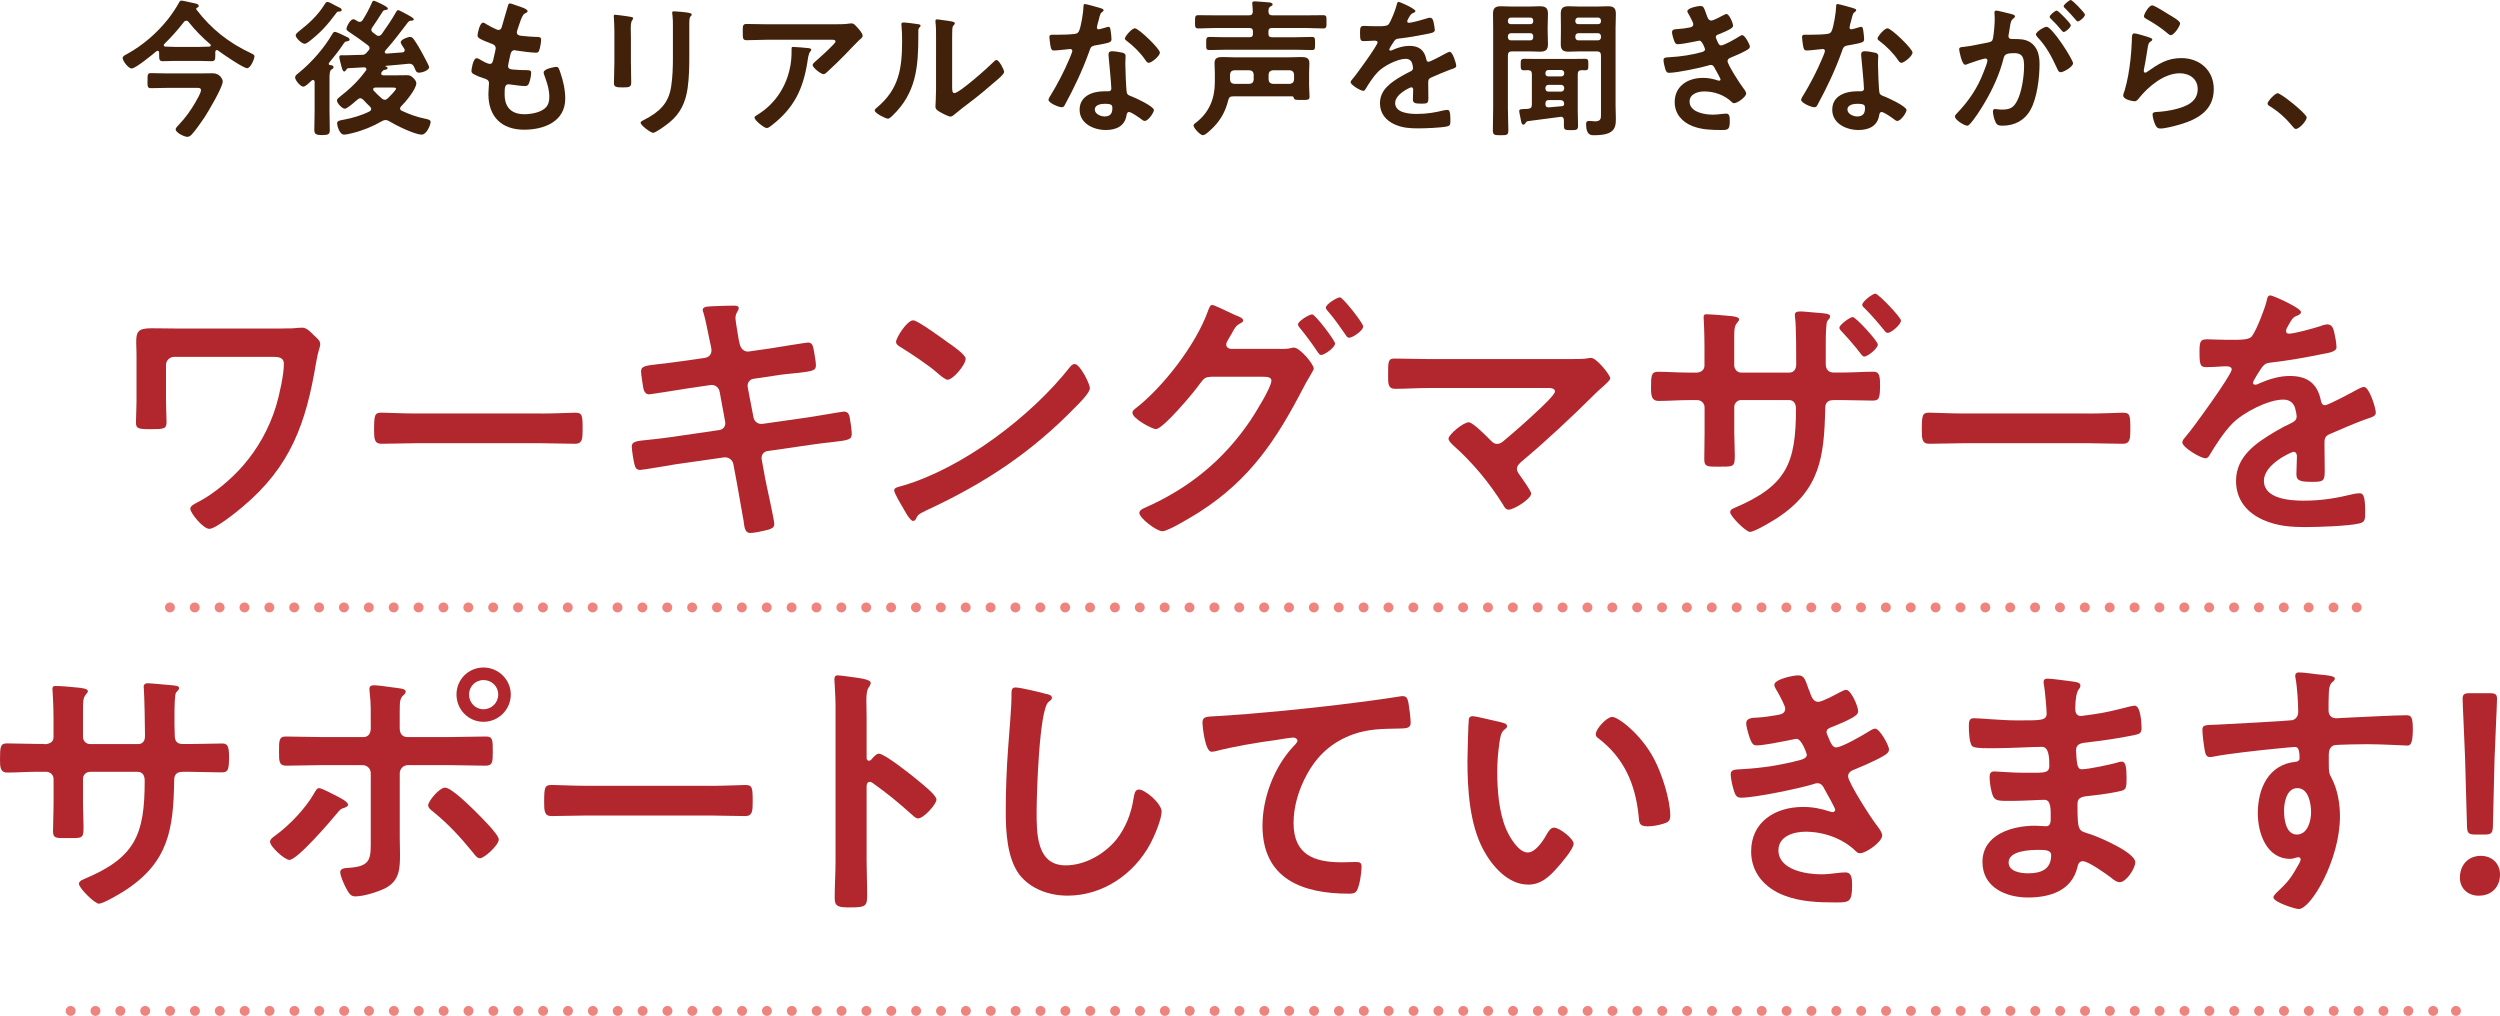 <?xml version="1.0" encoding="UTF-8"?>
<svg id="_レイヤー_2" data-name="レイヤー 2" xmlns="http://www.w3.org/2000/svg" width="503.63" height="204.65" viewBox="0 0 503.63 204.65">
  <defs>
    <style>
      .cls-1 {
        stroke-dasharray: 0 0 0 5.01;
      }

      .cls-1, .cls-2, .cls-3 {
        fill: none;
        stroke: #ee847d;
        stroke-linecap: round;
        stroke-linejoin: round;
        stroke-width: 2px;
      }

      .cls-4 {
        fill: #b1272d;
      }

      .cls-4, .cls-5 {
        stroke-width: 0px;
      }

      .cls-5 {
        fill: #42210b;
      }

      .cls-3 {
        stroke-dasharray: 0 0 0 5.01;
      }
    </style>
  </defs>
  <g id="_メイン" data-name="メイン">
    <g>
      <g>
        <path class="cls-5" d="M43.7,10.08c-.24,0-.3.21-.33.39v.78c0,.72-.06,1.08-.75,1.08-.81,0-1.62-.06-2.43-.06h-4.95c-.81,0-1.62.06-2.43.06-.69,0-.75-.36-.75-1.14v-.6c-.03-.18-.09-.36-.3-.36-.12,0-.18.03-.24.09-.75.63-4.2,3.48-5.01,3.48-.63,0-1.8-1.5-1.8-2.13,0-.36.57-.63.87-.78,3.21-1.77,6.09-4.26,8.37-7.17.63-.81,1.62-2.25,2.1-3.18.12-.21.21-.42.48-.42.42,0,1.83.39,2.37.48.39.09,1.14.18,1.14.6,0,.21-.21.3-.39.39-.09.03-.12.12-.12.21,0,.06,0,.09.03.12,3.03,3.96,6.51,6.69,10.98,8.79.42.21.72.33.72.66,0,.48-.78,2.37-1.47,2.37-.78,0-5.04-2.94-5.88-3.57-.06-.03-.12-.09-.21-.09ZM33.83,17.7c-1.14,0-2.28.06-3.42.06-.75,0-.69-.42-.69-1.53s-.03-1.5.69-1.5c1.14,0,2.28.06,3.42.06h6.18c.96,0,1.92-.03,2.88-.03,1.41,0,1.98,1.23,1.98,1.65,0,1.17-2.88,6-3.63,7.17-.6.9-1.89,2.76-2.61,3.51-.24.24-.51.48-.9.48-.57,0-2.34-.84-2.34-1.5,0-.33.48-.78.69-.99,1.32-1.41,2.31-2.79,3.27-4.44.3-.51,1.14-1.95,1.14-2.46,0-.54-.51-.48-1.14-.48h-5.52ZM32.99,9.09c0,.21.18.3.36.3.63.03,1.26.06,1.89.06h4.95c.66,0,1.32-.03,1.98-.06.15-.03.3-.09.3-.24,0-.12-.06-.18-.12-.24-1.56-1.32-3.06-2.85-4.35-4.47-.12-.18-.27-.27-.48-.27-.24,0-.36.12-.48.27-1.2,1.56-2.52,3.03-3.93,4.41-.06.09-.12.15-.12.24Z"/>
        <path class="cls-5" d="M67.19,13.53c0,.27-.27.39-.45.51-.33.21-.36.87-.36,1.8v6.63c0,1.26.06,2.49.06,3.75,0,.84-.33.99-1.56.99s-1.56-.21-1.56-1.05c0-1.23.06-2.46.06-3.69v-5.94c0-.21-.09-.42-.33-.42-.12,0-.18.06-.27.12-.36.33-1.23,1.23-1.68,1.23-.57,0-1.65-1.29-1.65-1.86,0-.42.48-.72.78-.96,2.55-2.07,5.07-4.95,6.72-7.8.15-.24.24-.42.51-.42.36,0,2.07.84,2.46,1.05.21.09.51.24.51.51,0,.24-.27.3-.45.33-.42.06-.51.12-.78.51-.93,1.41-1.83,2.52-2.91,3.84-.03.03-.06.09-.06.18,0,.15.09.24.24.27.27.03.72.06.72.42ZM66.83.72c.42.24,1.05.57,1.5.78.21.09.51.24.51.54,0,.18-.21.27-.39.27-.48.03-.51.03-.81.45-1.62,2.22-3.21,3.96-5.43,5.64-.21.15-.57.42-.84.42-.57,0-1.8-1.17-1.8-1.68,0-.36.45-.66.69-.87,1.95-1.5,3.81-3.24,5.1-5.34.21-.33.33-.54.6-.54s.63.21.87.33ZM81.53,10.14c0-.15-.03-.21-.09-.33-.18-.27-.72-1.02-.72-1.29,0-.57,1.44-1.08,1.89-1.08.36,0,.54.21.75.48.66.93,1.26,1.95,1.8,2.97.42.81,1.29,2.37,1.29,2.64,0,.63-1.38,1.11-2.04,1.11-.48,0-.57-.21-.81-.75-.06-.12-.12-.27-.18-.42-.21-.39-.42-.63-.93-.63h-.15c-1.56.15-2.73.27-4.29.39-.18,0-.42.03-.42.09,0,.03.03.03.06.06.15.06.39.15.39.36s-.27.27-.42.3c-.42.06-.48.09-.81.57-.03.06-.06.12-.06.21,0,.27.21.33.42.36h2.04c.87,0,1.77-.03,2.67-.03.6,0,.87.09,1.32.54.27.24.63.69.63,1.08,0,1.17-2.19,3.81-3.06,4.65-.12.15-.21.24-.21.45s.15.36.36.45c1.38.66,3.03,1.26,4.53,1.56.72.15,1.26.24,1.26.69,0,.63-.84,2.55-1.77,2.55-1.47,0-5.31-1.92-6.63-2.73-.21-.12-.42-.21-.69-.21-.21,0-.45.09-.63.18-1.89,1.11-3.96,1.95-6.06,2.46-.48.12-1.2.3-1.65.3-.99,0-1.41-1.95-1.41-2.22,0-.6.51-.63,1.44-.81,1.65-.3,3.57-.87,5.1-1.65.18-.12.33-.24.33-.48,0-.18-.09-.3-.21-.45-.48-.45-.96-.93-1.38-1.41-.18-.15-.36-.3-.6-.3-.21,0-.36.09-.51.21-.09.06-.21.18-.39.33-.66.57-1.8,1.56-2.22,1.56-.54,0-1.59-1.11-1.59-1.65,0-.3.3-.51.51-.69,2.1-1.65,3.75-3.18,5.34-5.37.06-.09.09-.15.09-.27,0-.27-.24-.33-.45-.36l-3.21.18c-.3.09-.3.15-.48.42-.09.12-.18.24-.33.24-.33,0-.45-.6-.66-1.41-.09-.39-.33-1.11-.33-1.5,0-.33.21-.36.45-.36h1.11l3.09-.09c.36,0,.51-.12.78-.36.15-.18.3-.33.45-.51.12-.15.21-.27.21-.48,0-.27-.15-.42-.33-.57-1.35-1.02-2.49-1.83-3.9-2.76-.24-.18-.42-.3-.42-.54,0-.48.78-1.95,1.38-1.95.24,0,.57.24.78.36.18.12.3.18.51.18.3,0,.45-.18.6-.39.72-1.11,1.32-2.28,1.86-3.48.09-.21.15-.39.42-.39.12,0,2.79,1.14,2.79,1.56,0,.24-.24.27-.42.3-.3.03-.48.09-.63.33-.69,1.11-1.41,2.19-2.13,3.24-.09.15-.15.24-.15.42,0,.24.15.39.3.54.24.15.45.33.66.51.15.09.3.18.51.18.27,0,.42-.15.6-.33,1.02-1.47,2.04-2.91,2.91-4.47.12-.21.21-.39.42-.39s1.35.63,1.62.78c.33.18,1.53.78,1.53,1.05,0,.3-.39.3-.6.3-.33,0-.45.21-.6.36-1.47,1.95-2.94,3.87-4.56,5.7-.06.09-.09.15-.09.27,0,.21.18.27.36.3,1.08-.09,2.13-.15,3.18-.24.24-.03.48-.15.48-.42ZM77.54,20.1c.24,0,.42-.15.6-.3.27-.27,1.65-1.65,1.65-1.95,0-.18-.27-.21-.72-.21h-3.48c-.21.03-.42.09-.42.36,0,.09.06.18.12.27.51.54,1.05,1.08,1.65,1.59.18.12.36.24.6.24Z"/>
        <path class="cls-5" d="M106.28,2.25c0,.15-.12.24-.27.33-.42.21-.63.24-1.05,1.32-.27.72-.51,1.47-.75,2.19-.06.15-.09.27-.09.42,0,.51.39.63.81.69,1.02.12,2.04.21,3.06.24.57,0,1.02-.03,1.02.57,0,.45-.18,1.5-.33,1.95-.12.42-.24.66-.66.66-.87,0-3.21-.3-4.08-.45-.09-.03-.18-.06-.27-.06-.48,0-.69.33-.81.72-.09.36-.51,2.25-.51,2.49,0,.63.63.66,1.05.69.9.09,1.8.12,2.7.12.81,0,.9.21.9.51,0,.6-.18,1.44-.39,2.01-.15.45-.33.69-.84.69-.69,0-2.1-.21-2.82-.3-.12-.03-.39-.06-.48-.06-.81,0-.81.75-.81,2.04,0,2.61,1.38,3.99,3.99,3.99,1.35,0,3.42-.36,4.35-1.41.54-.6.66-1.35.66-2.13,0-1.47-.51-2.97-1.02-4.35-.06-.15-.12-.36-.12-.54,0-.72,2.22-1.11,2.55-1.11.48,0,.57.48.81,1.14.57,1.62.99,3.51.99,5.25,0,4.65-4.29,6.27-8.28,6.27-4.53,0-7.2-2.61-7.2-7.17,0-.75.12-1.89.12-2.19,0-.66-.51-.84-1.2-1.05-.6-.18-1.2-.42-1.77-.72-.33-.18-.57-.33-.57-.72,0-.18.3-2.55,1.05-2.55.27,0,.54.18.75.3.39.27,1.47.84,1.92.84.51,0,.6-.42.78-1.29.06-.33.18-.72.27-1.17.03-.21.12-.48.12-.66,0-.66-.54-.84-.96-.99-2.1-.81-2.7-1.08-2.7-1.62,0-.51.48-2.58,1.11-2.58.21,0,.51.21.69.33.87.51,1.14.63,2.04,1.05.15.06.24.09.39.09.48,0,.6-.39.69-.72.27-1.02.93-3.15,1.17-4.02.09-.33.15-.6.45-.6.21,0,.96.3,1.5.48.51.18,2.04.6,2.04,1.08Z"/>
        <path class="cls-5" d="M127.1,12.48c0,1.35.06,2.73.06,4.08,0,.93-.27,1.05-1.68,1.05s-1.8-.09-1.8-.9c0-1.41.09-2.79.09-4.2v-6.33c0-.81-.06-1.59-.09-2.37,0-.18-.03-.36-.03-.54,0-.21.06-.3.27-.3.3,0,2.16.27,2.58.33.63.12,1.05.12,1.05.39,0,.12-.09.24-.15.33-.27.36-.33.81-.33,1.74,0,.45.03.99.03,1.68v5.04ZM138.86,11.31c0,2.13-.03,4.26-.33,6.39-.39,2.85-1.41,5.1-3.66,6.96-.51.42-2.76,2.1-3.3,2.1-.45,0-2.52-1.5-2.52-2.04,0-.27.57-.51.81-.63,2.94-1.53,4.83-3.24,5.34-6.63.3-1.92.36-3.87.36-5.79v-6.51c0-.69,0-1.38-.09-2.07-.03-.15-.06-.36-.06-.51,0-.24.12-.3.36-.3.51,0,2.4.18,2.97.3.24.06.6.09.6.36,0,.18-.12.27-.27.42-.18.18-.21.81-.21,1.29v6.66Z"/>
        <path class="cls-5" d="M168.05,4.89c.99,0,2.16,0,3.12-.15.12-.03.24-.03.39-.03.45,0,.75.39,1.11.78.36.39,1.11,1.2,1.11,1.74,0,.33-.42.63-.66.81-.18.15-2.43,2.49-2.79,2.88-1.05,1.08-2.61,2.61-3.72,3.6-.21.18-.42.42-.72.42-.51,0-2.19-1.32-2.19-1.83,0-.3.54-.72.75-.9.54-.48,3.87-3.42,3.87-3.84s-.66-.36-.93-.36h-12.87c-1.38,0-2.73.09-4.08.09-.78,0-.81-.33-.81-1.53v-.6c0-.78.06-1.14.75-1.14,1.38,0,2.76.06,4.14.06h13.53ZM162.8,9.69c.21.03.63.03.63.36,0,.12-.09.21-.18.3-.39.42-.51,1.59-.6,2.16-.87,5.49-2.73,9.3-7.2,12.75-.24.18-.66.54-.99.54-.51,0-2.46-1.56-2.46-2.1,0-.27.3-.39.72-.66,3.18-1.98,5.37-5.1,6.27-8.73.42-1.62.48-2.82.48-4.47,0-.24,0-.39.3-.39.39,0,2.58.18,3.03.24Z"/>
        <path class="cls-5" d="M184.7,4.83c.36.06.75.06.75.36,0,.15-.18.3-.3.42-.18.18-.15.69-.15.96v.66c0,6.21-.42,11.49-5.19,16.05-.24.21-.6.63-.93.63-.45,0-2.67-1.11-2.67-1.65,0-.21.24-.42.39-.54,4.56-3.78,5.13-7.98,5.13-13.56,0-.9-.03-2.1-.12-2.97,0-.09-.03-.24-.03-.33,0-.27.18-.33.39-.33.57,0,2.1.21,2.73.3ZM191.81,17.37c0,.93.03,1.38.48,1.38.99,0,6.9-5.28,7.86-6.27.15-.15.36-.39.6-.39.51,0,1.53,1.92,1.53,2.4,0,.45-1.17,1.41-1.56,1.74-1.8,1.56-3.6,3.09-5.49,4.5-.81.63-2.1,1.59-2.82,2.22-.27.21-.57.54-.93.54-.39,0-1.68-.66-2.07-.9-.42-.24-.96-.54-.96-1.08,0-.21.12-2.16.12-3.6V7.41c0-1.02,0-2.04-.12-3.06v-.15c0-.21.12-.3.3-.3s.93.12,1.17.15c1.56.21,2.43.3,2.43.63,0,.21-.12.27-.24.42-.21.21-.24.48-.27.78-.03.69-.03,2.19-.03,2.94v8.55Z"/>
        <path class="cls-5" d="M221.84,1.68c.15.06.48.15.48.36s-.21.33-.48.54c-.24.21-.45,1.26-.54,1.59-.09.24-.33,1.2-.33,1.35,0,.21.12.39.33.39s1.44-.36,1.71-.45c.09-.03.21-.06.3-.06.36,0,.39.54.45.9.06.42.15,1.17.15,1.59,0,.66-.36.72-3.12,1.23-1.08.18-1.05.39-1.41,1.38-1.32,3.69-3.03,7.26-4.89,10.68-.18.3-.27.42-.6.42-.66,0-2.67-.87-2.67-1.5,0-.27.39-.84.54-1.08,1.23-2.01,2.67-4.77,3.57-6.93.15-.33.69-1.59.69-1.83,0-.18-.15-.39-.42-.39-.24,0-2.55.3-3.24.3-.51,0-.63-.27-.75-.96-.06-.36-.21-1.44-.21-1.74,0-.39.21-.48.54-.48h1.38c1.02,0,2.07-.03,3.09-.15.39-.06.66-.09.9-.48.45-.75.96-4.08.96-5.04,0-.21,0-.51.27-.51.33,0,2.82.72,3.3.87ZM226.16,10.62c.33.09.6.27.6.63,0,.06-.06.96-.06,1.59,0,.87.15,5.19.3,5.82.09.45.48.57.93.75.09.03.21.09.3.12.69.27,4.23,1.92,4.23,2.64,0,.48-1.11,2.19-1.86,2.19-.3,0-.57-.27-.78-.42-.45-.33-1.92-1.38-2.4-1.38-.33,0-.45.42-.48.69-.36,2.19-2.13,2.94-4.17,2.94-2.43,0-5.28-1.29-5.28-4.08s2.61-3.72,4.98-3.72h.78c.36,0,.63-.15.63-.51,0-.96-.45-5.31-.54-6.48,0-.15-.03-.27-.03-.42,0-.48.27-.66.72-.66.57,0,1.59.18,2.13.3ZM220.55,22.05c0,.93,1.2,1.41,1.98,1.41,1.08,0,1.56-.57,1.56-1.62,0-.6-.03-.93-1.53-.93-.72,0-2.01.18-2.01,1.14ZM233.66,10.59c0,.72-1.71,2.07-2.25,2.07-.3,0-.51-.33-.66-.54-.93-1.41-2.4-2.85-3.75-3.87-.12-.09-.39-.27-.39-.48,0-.42,1.38-2.07,2.01-2.07.75,0,5.04,4.11,5.04,4.89Z"/>
        <path class="cls-5" d="M260.3,19.41h-11.88c-.6,0-.84.18-.99.78-.51,2.07-1.38,3.75-2.85,5.31-.39.39-1.71,1.74-2.25,1.74s-1.89-1.44-1.89-1.98c0-.24.36-.45.54-.6,2.61-2.01,3.75-4.83,3.75-8.04v-1.92c0-.75-.06-1.38-.06-2.01,0-1.08.75-1.2,1.62-1.2s1.71.06,2.58.06h10.65c.87,0,1.77-.06,2.64-.06s1.62.15,1.62,1.2c0,.63-.06,1.29-.06,1.92v2.58c0,.78.09,1.53.09,2.31,0,.66-.39.63-1.59.63-1.08,0-1.5.03-1.59-.42-.06-.21-.12-.3-.33-.3ZM252.41,6.36c0-.48-.21-.72-.72-.72h-6.75c-1.17,0-2.31.09-3.48.09-.75,0-.72-.3-.72-1.35s0-1.32.69-1.32c1.17,0,2.34.03,3.51.03h6.63c.54,0,.78-.18.81-.75,0-.42-.06-1.05-.09-1.44,0-.09-.03-.21-.03-.27,0-.33.3-.36.57-.36.36,0,2.34.18,2.79.21.24.03.75.06.75.42,0,.21-.21.3-.45.42-.39.24-.36.54-.39.96.03.6.24.81.84.81h6.69c1.17,0,2.31-.03,3.48-.03.72,0,.69.27.69,1.29s.06,1.38-.69,1.38c-1.17,0-2.34-.09-3.48-.09h-6.81c-.51,0-.72.21-.72.72v.45c0,.48.21.69.72.69h4.74c1.11,0,2.19-.06,3.3-.06.66,0,.63.33.63,1.32,0,1.05.03,1.32-.63,1.32-1.11,0-2.19-.06-3.3-.06h-14.07c-1.08,0-2.19.06-3.27.06-.69,0-.66-.3-.66-1.29s-.03-1.35.66-1.35c1.11,0,2.19.06,3.27.06h4.77c.51,0,.72-.21.72-.69v-.45ZM252.56,15c-.06-.54-.3-.78-.84-.84h-3.09c-.54.06-.78.3-.84.84v1.05c.06.54.3.78.84.84h3.09c.54-.06.78-.3.84-.84v-1.05ZM259.85,16.89c.51-.06.78-.3.84-.84v-1.05c-.06-.54-.33-.78-.84-.84h-3.45c-.51.06-.78.3-.84.84v1.05c.06.54.33.78.84.84h3.45Z"/>
        <path class="cls-5" d="M285.14,2.22c0,.18-.21.3-.36.36-.48.18-.6.33-.99,1.02-.09.15-.3.51-.3.69,0,.21.15.3.33.3.6,0,2.85-.63,3.48-.84.21-.09.54-.18.75-.18.51,0,.66.48.75.9.09.39.24,1.2.24,1.62,0,.51-.96.63-1.59.75-1.89.39-3.78.72-5.67.93-.48.06-.6.12-.9.48-.18.24-1.02,1.53-1.02,1.74,0,.12.12.21.24.21.18,0,.39-.09.54-.18,1.02-.45,2.16-.78,3.27-.78,1.92,0,3.03.81,3.42,2.7.06.27.15.51.45.51.36,0,3.03-1.44,3.51-1.71.21-.09.54-.3.78-.3.57,0,1.29,2.31,1.29,2.82,0,.36-.33.48-.9.66-.12.06-.27.09-.42.15-1.2.45-2.37.96-3.54,1.47-.54.21-.78.39-.78.99v.39c0,.93.03,1.83.03,2.76,0,1.08-.15,1.2-1.29,1.2-1.29,0-1.83-.06-1.83-.84,0-.66.06-1.32.06-1.95,0-.27-.09-.51-.39-.51-.15,0-3.24,1.32-3.24,3.18,0,2.01,2.91,2.19,4.35,2.19,2.01,0,3.63-.27,5.58-.75.18-.03.39-.06.6-.06.39,0,.6.33.6,2.04,0,.9-.03,1.14-.69,1.29-1.14.27-4.47.39-5.76.39-1.71,0-3.15-.09-4.74-.78-1.83-.81-3-2.25-3-4.29,0-2.7,2.19-4.17,4.26-5.4.6-.36,1.23-.69,1.86-.99.3-.15.54-.33.54-.69,0-.21-.09-.63-.15-.84-.15-.66-.63-1.02-1.32-1.02-1.68,0-4.44,1.44-5.61,2.64-.87.87-1.89,2.43-2.52,3.51-.09.15-.21.3-.42.3-.54,0-2.55-1.2-2.55-1.74,0-.24.24-.48.39-.66.69-.75,5.04-6.78,5.04-7.35,0-.27-.24-.36-.66-.36-.48,0-1.17.09-2.1.09-.66,0-.78-.15-.78-1.68,0-1.2.12-1.38.87-1.38.51,0,1.29.06,2.16.06h.87c.78,0,1.59-.03,1.86-.39.51-.66,1.41-3,1.62-3.87.06-.33.12-.63.42-.63.27,0,3.36,1.38,3.36,1.83Z"/>
        <path class="cls-5" d="M303.77,21.84c0,1.5.09,2.97.09,4.44,0,.96-.33.96-1.56.96s-1.56-.03-1.56-.96c0-1.47.06-2.94.06-4.44V5.61c0-.93-.03-1.89-.03-2.82,0-1.17.45-1.53,1.59-1.53.78,0,1.53.06,2.31.06h3.27c.75,0,1.5-.06,2.28-.06,1.11,0,1.62.33,1.62,1.5,0,.9-.06,1.77-.06,2.67v.81c0,.9.06,1.77.06,2.67,0,1.14-.48,1.5-1.59,1.5-.78,0-1.53-.06-2.31-.06h-3.33c-.6,0-.84.24-.84.84v10.65ZM304.34,3.54c-.33.03-.54.24-.57.57v.18c0,.36.24.57.57.57h3.96c.36,0,.57-.21.57-.57v-.18c-.03-.33-.21-.57-.57-.57h-3.96ZM303.77,7.56c.03.33.24.54.57.57h3.96c.36,0,.54-.24.57-.57v-.3c-.03-.33-.21-.57-.57-.57h-3.96c-.33.03-.54.24-.57.57v.3ZM315.05,24.21c0-.39-.18-.69-.6-.69-.06,0-.09.03-.15.03-2.13.3-4.26.57-6.39.84-.33.03-.42.15-.6.42-.09.15-.24.3-.42.3-.36,0-.42-.42-.6-1.38-.06-.27-.12-.57-.18-.9-.03-.18-.06-.3-.06-.45,0-.39.3-.39,1.14-.42.15,0,.36-.03.6-.03.6-.06.81-.3.81-.9v-6.09c0-.54-.21-.78-.78-.81-.24.03-.48.03-.75.03-.72,0-.72-.27-.72-1.14s0-1.17.72-1.17c.87,0,1.74.03,2.61.03h6.99c.87,0,1.71-.03,2.58-.03.75,0,.72.27.72,1.17s.03,1.14-.72,1.14c-.21,0-.39,0-.6-.03-.57.03-.81.24-.81.81v7.38c0,1.02.06,2.07.06,3.09,0,.78-.39.81-1.44.81-1.17,0-1.41-.06-1.41-.87v-1.14ZM311.9,14.1c-.33.03-.54.24-.57.57v.15c0,.36.21.57.57.57h2.64c.33-.03.57-.21.57-.57v-.15c-.03-.33-.24-.54-.57-.57h-2.64ZM311.9,17.1c-.33.03-.54.24-.57.57v.21c.03.33.21.57.57.57h2.64c.33-.03.54-.24.57-.57v-.21c-.03-.33-.24-.54-.57-.57h-2.64ZM312.05,20.16c-.51,0-.72.21-.72.72v.09c0,.45.18.66.66.66.9-.09,1.77-.15,2.67-.24.3-.03.42-.15.45-.45-.03-.57-.3-.78-.84-.78h-2.22ZM318.32,10.35c-.78,0-1.53.06-2.31.06-1.11,0-1.59-.33-1.59-1.5,0-.9.03-1.77.03-2.67v-.81c0-.9-.03-1.77-.03-2.67,0-1.17.48-1.5,1.59-1.5.78,0,1.53.06,2.31.06h3.3c.75,0,1.53-.06,2.28-.06,1.14,0,1.62.33,1.62,1.53,0,.93-.06,1.89-.06,2.82v15.72c0,.87.06,1.71.06,2.58,0,1.14-.09,2.16-1.17,2.76-.81.48-2.22.57-3.15.57-.45,0-1.68.21-1.68-2.25,0-.39.15-.63.57-.63.18,0,.45.03.6.03.21.03.42.06.63.06,1.29,0,1.2-.75,1.2-1.53v-11.73c0-.6-.27-.84-.84-.84h-3.36ZM317.93,3.54c-.33.03-.54.24-.57.57v.18c0,.36.24.57.57.57h4.02c.33,0,.57-.21.57-.57v-.18c-.03-.33-.24-.54-.57-.57h-4.02ZM317.36,7.56c.03.33.24.54.57.57h4.02c.33-.03.54-.24.57-.57v-.3c-.03-.33-.24-.54-.57-.57h-4.02c-.33.03-.54.24-.57.57v.3Z"/>
        <path class="cls-5" d="M343.73,2.82c.24.69.42,1.32,1.02,1.32.42,0,1.86-.78,2.31-1.02.21-.09.54-.3.75-.3.54,0,1.32,1.83,1.32,2.34,0,.36-.36.54-.63.72-.69.39-1.44.69-2.16.99-.3.12-.69.21-.69.6,0,.15.09.33.15.45.33.84.54,1.23.9,1.23.63,0,2.94-1.35,3.57-1.74.18-.12.51-.33.72-.33.51,0,1.53,1.86,1.53,2.31s-.66.72-1.26,1.05c-.78.39-1.59.75-2.4,1.08-.36.15-.84.3-.84.81,0,.66,2.49,4.53,3.03,5.22.24.33.72.9.72,1.29,0,.69-1.77,1.95-2.43,1.95-.21,0-.33-.09-.48-.24-1.44-1.41-3.54-2.13-5.52-2.13-1.26,0-2.97.48-2.97,2.04,0,2.16,3.06,2.64,4.68,2.64.63,0,1.2-.06,1.83-.15.24-.03.6-.06.87-.06.6,0,.72.51.72,1.38,0,1.86-.3,1.92-1.71,1.92-1.95,0-3.96-.06-5.79-.78-2.1-.81-3.6-2.49-3.6-4.83,0-3.27,2.67-4.89,5.7-4.89,1.08,0,1.95.18,2.97.51.09.03.21.06.3.06.15,0,.27-.12.27-.27s-.96-1.89-1.14-2.19c-.18-.36-.36-.72-.81-.72-.18,0-.27.03-.42.09-1.56.48-6.45,1.5-7.98,1.5-.51,0-.63-.3-.78-.75-.15-.48-.36-1.32-.36-1.83,0-.57.54-.51,1.32-.57,2.16-.12,4.29-.45,6.39-1.02.3-.09.66-.24.66-.57,0-.06-.54-1.74-1.14-1.74-.15,0-.72.15-.93.18-.75.15-2.7.54-3.42.54-.39,0-.51-.18-.66-.51-.18-.39-.51-1.5-.51-1.92,0-.63.78-.6,1.2-.63.99-.06,1.38-.15,2.31-.3.39-.06.78-.21.78-.69,0-.3-.66-1.53-.84-1.83-.12-.21-.36-.57-.36-.78,0-.63,2.1-1.05,2.61-1.05.72,0,.78.48,1.2,1.62Z"/>
        <path class="cls-5" d="M373.46,1.68c.15.06.48.15.48.36s-.21.33-.48.54c-.24.21-.45,1.26-.54,1.59-.09.24-.33,1.2-.33,1.35,0,.21.12.39.33.39s1.44-.36,1.71-.45c.09-.03.21-.06.3-.06.36,0,.39.54.45.9.06.42.15,1.17.15,1.59,0,.66-.36.72-3.12,1.23-1.08.18-1.05.39-1.41,1.38-1.32,3.69-3.03,7.26-4.89,10.68-.18.3-.27.42-.6.42-.66,0-2.67-.87-2.67-1.5,0-.27.39-.84.54-1.08,1.23-2.01,2.67-4.77,3.57-6.93.15-.33.69-1.59.69-1.83,0-.18-.15-.39-.42-.39-.24,0-2.55.3-3.24.3-.51,0-.63-.27-.75-.96-.06-.36-.21-1.44-.21-1.74,0-.39.21-.48.54-.48h1.38c1.02,0,2.07-.03,3.09-.15.39-.06.66-.09.9-.48.45-.75.96-4.08.96-5.04,0-.21,0-.51.27-.51.33,0,2.82.72,3.3.87ZM377.78,10.62c.33.09.6.27.6.63,0,.06-.06.96-.06,1.59,0,.87.15,5.19.3,5.82.09.45.48.57.93.75.09.03.21.09.3.12.69.27,4.23,1.92,4.23,2.64,0,.48-1.11,2.19-1.86,2.19-.3,0-.57-.27-.78-.42-.45-.33-1.92-1.38-2.4-1.38-.33,0-.45.42-.48.69-.36,2.19-2.13,2.94-4.17,2.94-2.43,0-5.28-1.29-5.28-4.08s2.61-3.72,4.98-3.72h.78c.36,0,.63-.15.63-.51,0-.96-.45-5.31-.54-6.48,0-.15-.03-.27-.03-.42,0-.48.27-.66.72-.66.57,0,1.59.18,2.13.3ZM372.17,22.05c0,.93,1.2,1.41,1.98,1.41,1.08,0,1.56-.57,1.56-1.62,0-.6-.03-.93-1.53-.93-.72,0-2.01.18-2.01,1.14ZM385.28,10.59c0,.72-1.71,2.07-2.25,2.07-.3,0-.51-.33-.66-.54-.93-1.41-2.4-2.85-3.75-3.87-.12-.09-.39-.27-.39-.48,0-.42,1.38-2.07,2.01-2.07.75,0,5.04,4.11,5.04,4.89Z"/>
        <path class="cls-5" d="M405.14,2.82c.24.06.78.15.78.48,0,.18-.12.27-.27.39-.57.42-.63.9-.78,1.98-.06.33-.12.75-.21,1.23-.03.12-.06.24-.06.36,0,.42.3.6.66.6h.36c1.2,0,2.34,0,3.39.66,1.5.99,1.86,2.7,1.86,4.38,0,2.73-.48,6.78-1.8,9.18-1.2,2.19-3.24,3.24-5.67,3.24-.66,0-1.08-.06-1.38-.69-.27-.51-.54-1.59-.54-2.16,0-.27.09-.51.42-.51.3,0,.75.12,1.35.12,1.65,0,2.4-.36,3.15-1.86.87-1.71,1.35-4.83,1.35-6.78,0-1.47-.09-2.73-1.92-2.73-1.68,0-2.01.24-2.22,1.08-.75,3.06-2.22,6.27-3.84,8.97-.66,1.14-2.07,3.36-2.97,4.26-.12.15-.3.3-.51.3-.54,0-2.46-1.14-2.46-1.83,0-.27.24-.51.42-.69,2.37-2.46,4.17-5.13,5.37-8.34.21-.54.75-1.83.75-2.28,0-.27-.21-.39-.39-.39-.45,0-2.91.84-3.45,1.05-.18.06-.42.21-.63.21-.72,0-1.23-2.94-1.23-3.12,0-.45.51-.45.87-.48,1.68-.18,3.36-.6,5.01-.9.6-.12.87-.3.96-.93.18-1.05.33-2.79.33-3.87,0-.48-.06-1.11-.06-1.17,0-.24.09-.45.36-.45.3,0,2.55.57,3,.69ZM417.62,12.75c0,.69-1.89,1.8-2.49,1.8-.39,0-.57-.39-.69-.69-1.14-2.46-2.13-4.41-4.02-6.42-.12-.15-.27-.33-.27-.51,0-.54,1.65-1.53,2.13-1.53,1.14,0,5.34,6.6,5.34,7.35ZM417.17,5.07c0,.48-1.05,1.38-1.44,1.38-.15,0-.3-.21-.42-.33-.66-.81-1.38-1.59-2.13-2.31-.12-.12-.27-.27-.27-.42,0-.36,1.08-1.26,1.44-1.26.3,0,2.82,2.58,2.82,2.94ZM420.02,2.94c0,.48-1.08,1.38-1.44,1.38-.18,0-.27-.15-.42-.33-.69-.81-1.38-1.56-2.13-2.31-.12-.09-.3-.27-.3-.42,0-.36,1.14-1.26,1.44-1.26.33,0,2.85,2.61,2.85,2.94Z"/>
        <path class="cls-5" d="M433.04,7.56c.21.09.54.18.54.42,0,.18-.15.27-.27.33-.48.3-.51.57-.63,1.17-.24,1.38-.42,2.79-.72,4.17-.03.18-.09.45-.09.63s.09.36.3.36c.15,0,.27-.09.39-.18,2.22-1.56,4.02-2.76,6.87-2.76,3.69,0,6.54,2.46,6.54,6.24,0,4.26-3.18,6.06-6.81,7.14-.93.27-2.97.81-3.9.81-.66,0-.84-.27-1.11-.84-.21-.45-.51-1.44-.51-1.95,0-.48.36-.51.75-.54,1.29-.06,2.73-.27,3.99-.6,2.13-.54,4.35-1.47,4.35-4.02,0-2.07-1.68-3.18-3.6-3.18-3.15,0-6.33,2.64-8.22,5.01-.24.3-.48.63-.9.63-.27,0-2.28-.3-2.28-1.17,0-.3.21-.75.3-1.05.27-.96.51-1.95.69-2.94.39-2.16.63-4.35.72-6.54,0-.24.03-.45.03-.66,0-.87.03-1.32.51-1.32.45,0,2.55.66,3.06.84ZM433.58,1.08c.45,0,2.88,1.56,3.42,1.89.45.27,2.19,1.23,2.19,1.74,0,.54-1.23,2.37-1.86,2.37-.33,0-.72-.42-.96-.6-1.14-.96-2.49-1.83-3.78-2.55-.3-.18-.69-.33-.69-.66,0-.39.96-2.19,1.68-2.19Z"/>
        <path class="cls-5" d="M458.84,18.78c.69,0,5.85,4.14,5.85,4.89,0,.66-1.5,2.31-2.19,2.31-.24,0-.45-.27-.6-.45-1.29-1.59-2.82-3-4.56-4.08-.21-.12-.54-.3-.54-.57,0-.51,1.53-2.1,2.04-2.1Z"/>
      </g>
      <g>
        <line class="cls-2" x1="34.23" y1="122.37" x2="34.23" y2="122.37"/>
        <line class="cls-3" x1="39.23" y1="122.37" x2="472.26" y2="122.37"/>
        <line class="cls-2" x1="474.76" y1="122.37" x2="474.76" y2="122.37"/>
      </g>
      <g>
        <line class="cls-2" x1="14.23" y1="203.65" x2="14.23" y2="203.65"/>
        <line class="cls-1" x1="19.23" y1="203.65" x2="492.26" y2="203.65"/>
        <line class="cls-2" x1="494.76" y1="203.65" x2="494.76" y2="203.65"/>
      </g>
      <g>
        <path class="cls-4" d="M56.87,66.17c1.1,0,2.25,0,2.97-.11.33,0,.71-.05,1.04-.05.88,0,1.65.82,2.25,1.43.83.77,1.38,1.21,1.38,1.87s-.44,1.32-.83,3.74c-2.03,12.15-5.06,20.9-14.85,29.09-1.1.94-5.39,4.4-6.65,4.4s-3.85-3.19-3.85-4.07c0-.6,1.04-1.04,1.54-1.32,3.13-1.59,6.71-4.62,9.02-7.26,3.08-3.52,5.33-7.59,6.71-12.04.66-2.2,1.59-6.32,1.59-8.58,0-1.26-1.1-1.38-2.14-1.38h-19.96c-.88,0-1.65.72-1.65,1.65v7.42c0,1.32.11,2.69.11,4.07s-.55,1.43-3.24,1.43c-2.42,0-2.92-.11-2.92-1.32,0-1.43.11-2.8.11-4.23v-9.62c0-.77-.06-1.48-.06-2.25,0-2.09.22-2.91,3.02-2.91,2.04,0,4.01.06,6,.06h20.4Z"/>
        <path class="cls-4" d="M109.01,83.31c2.53,0,6.1-.17,6.82-.17,1.48,0,1.54.44,1.54,3.46,0,1.76-.06,2.8-1.49,2.8-2.31,0-4.62-.11-6.87-.11h-25.3c-2.25,0-4.56.11-6.87.11-1.43,0-1.48-1.04-1.48-2.75,0-3.08.11-3.52,1.54-3.52.71,0,4.51.17,6.82.17h25.3Z"/>
        <path class="cls-4" d="M142.12,72.06c.71-.11,1.21-.71,1.21-1.43,0-.27-.05-.55-.11-.88l-.28-1.26c-.33-1.48-.77-4.01-1.21-5.44-.05-.17-.17-.38-.17-.6,0-.71.94-.71,2.31-.77,1.32-.05,2.64-.11,3.96-.11.33,0,.99,0,.99.5,0,.55-.66.93-.66,2.03,0,.55.55,3.57.66,4.34l.22.94c.22.88.88,1.54,1.81,1.43l4.56-.66c.99-.16,7.04-1.15,7.37-1.15.99,0,1.04.99,1.21,1.81.11.66.38,2.14.38,2.75,0,1.15-.71,1.21-3.9,1.59-1.1.11-2.47.22-4.23.5l-4.45.66c-.83.11-1.32.94-1.16,1.71l1.16,6.05c.17.88.93,1.43,1.81,1.32l8.91-1.27c.93-.11,7.2-1.21,7.48-1.21,1.04,0,1.16.82,1.32,2.03.05.22.05.44.11.71.05.49.17,1.26.17,1.7,0,1.21-.55,1.32-3.9,1.71-1.1.11-2.53.27-4.4.55l-8.69,1.26c-.82.11-1.32.88-1.15,1.71l.66,3.63c.27,1.48,1.87,8.52,1.87,9.35,0,.77-.6.94-1.21,1.15-.88.22-2.75.66-3.63.66-1.04,0-1.16-1.04-1.32-2.25,0-.22-.05-.44-.11-.66-.39-2.2-.88-5-1.26-7.15l-.72-3.85c-.17-.83-.99-1.43-1.87-1.32l-9.68,1.38c-1.04.17-6.71,1.15-7.2,1.15-.77,0-.99-.44-1.16-1.1-.17-.55-.55-2.97-.55-3.57,0-1.04.71-1.15,3.63-1.43,1.1-.11,2.58-.27,4.51-.55l9.46-1.38c.88-.11,1.38-.88,1.21-1.7l-1.1-5.99c-.17-.93-.94-1.54-1.92-1.37l-4.84.71c-.99.17-7.15,1.15-7.48,1.15-.71,0-1.04-.66-1.16-1.32-.11-.77-.44-2.64-.44-3.3,0-1.04.77-1.16,3.63-1.48,1.16-.11,2.75-.33,4.73-.6l4.62-.66Z"/>
        <path class="cls-4" d="M219.55,78.22c0,.94-2.2,3.08-2.91,3.79-8.91,9.18-18.26,15.34-29.86,20.73-1.81.88-1.87.94-2.31,1.87-.11.22-.28.33-.55.33-.61,0-1.76-2.2-2.14-2.86-.33-.55-1.65-2.75-1.65-3.3,0-.6.99-.71,1.71-.93,12.15-3.57,25.9-13.97,33.71-23.92.22-.28.55-.6.94-.6,1.1,0,3.08,4.07,3.08,4.89ZM191.18,69.14c.71.5,3.35,2.31,3.35,3.13,0,1.26-2.58,4.23-3.63,4.23-.44,0-1.48-.82-2.2-1.48-1.54-1.38-5.33-3.9-7.31-5.11-.44-.27-.88-.55-.88-1.04,0-.82,2.2-4.34,3.46-4.34.88,0,6.16,3.85,7.2,4.62Z"/>
        <path class="cls-4" d="M257.84,70.3c.77,0,1.48,0,2.2-.17.22-.05.38-.11.61-.11,1.21,0,4.01,3.35,4.01,4.23,0,.22-.27.6-.66,1.32-.33.6-.88,1.43-1.43,2.53-5.44,10.5-10.72,18.48-20.9,25.02-1.21.77-6.32,3.9-7.48,3.9-1.26,0-4.67-2.69-4.67-3.68,0-.55.71-.88,1.1-1.04,8.85-3.9,15.84-9.57,21.28-17.6.88-1.32,4.23-6.65,4.23-8.03,0-.71-.93-.77-1.71-.77h-10.45c-1.1.11-1.32.11-2.31,1.48-.99,1.48-7.37,9.07-8.8,9.07-.71,0-4.73-2.09-4.73-3.3,0-.33.22-.55.5-.77,5.66-4.34,12.26-12.92,14.68-19.63.22-.55.44-1.32.88-1.32.38,0,2.64,1.1,3.9,1.7.33.17.55.27.71.33.66.27,1.65.6,1.65,1.1,0,.33-.55.55-.83.72-.66.38-.88.82-1.43,1.81-.22.38-.44.77-.77,1.32-.17.27-.39.66-.39.99,0,.55.44.83.94.88h9.84ZM268.95,69.2c0,.82-2.14,2.31-2.8,2.31-.33,0-.5-.33-.71-.6-1.1-1.65-2.31-3.3-3.58-4.84-.16-.22-.38-.44-.38-.71,0-.66,2.25-2.03,2.86-2.03s4.62,5.28,4.62,5.88ZM274.61,65.79c0,.82-2.14,2.25-2.8,2.25-.38,0-.55-.27-.71-.55-1.1-1.59-2.36-3.41-3.63-4.84-.17-.17-.38-.44-.38-.66,0-.71,2.25-2.09,2.86-2.09.55,0,4.67,5.17,4.67,5.88Z"/>
        <path class="cls-4" d="M316.91,72.33c1.04,0,2.2,0,3.08-.17.17-.06.38-.06.55-.06,1.1,0,3.85,3.46,3.85,4.12,0,.33-.77,1.04-1.71,1.87-.49.44-.99.88-1.48,1.38-4.67,4.62-9.51,9.18-14.57,13.42-.5.44-1.04.88-1.04,1.59,0,.6.5,1.1.83,1.6.38.55,2.04,2.86,2.04,3.35,0,1.04-3.41,3.24-4.56,3.24-.55,0-.88-.55-1.1-.99-2.69-4.34-6.16-8.52-9.95-11.88-.33-.33-1.04-.93-1.04-1.43,0-.82,2.97-3.3,4.07-3.3.83,0,3.57,2.8,4.29,3.52.44.44.77.83,1.43.83.55,0,.94-.27,1.32-.6,2.36-1.98,4.67-4.01,6.87-6.1.6-.55,3.46-3.19,3.46-3.85,0-.77-.99-.71-2.04-.71h-23.1c-2.42,0-5.17.17-7.04.17-1.48,0-1.43-1.1-1.43-2.64,0-2.86-.05-3.46,1.32-3.46,2.42,0,4.78.11,7.15.11h28.82Z"/>
        <path class="cls-4" d="M341.55,75.08c1.43,0,1.82-.83,1.82-1.43v-3.74c0-3.08-.17-5.99-.17-6.05,0-.44.17-.55.55-.55.93,0,4.12.27,5.17.38.38.06,1.43.17,1.43.66,0,.22-.22.44-.33.6-.71.82-.66,1.26-.66,4.84v3.79c0,.77.6,1.48,1.38,1.48h9.73c.77,0,1.38-.55,1.38-1.65,0-1.98,0-7.7-.22-9.35-.05-.22-.05-.44-.05-.66,0-.49.38-.66,1.16-.66.71,0,1.87.17,3.41.27,1.43.11,2.53.17,2.53.71,0,.33-.17.5-.55.94-.27.33-.33,2.75-.33,4.62v4.01c0,1.15.55,1.76,1.65,1.76h1.48c2.14,0,4.73-.17,6.43-.17,1.04,0,1.38.44,1.38,2.58,0,2.75-.17,3.24-1.49,3.24-2.14,0-4.23-.11-6.32-.11h-1.48c-1.76,0-1.76,1.15-1.76,1.87-.22,9.57-1.04,16.17-9.57,21.83-.93.6-4.62,2.86-5.61,2.86-.77,0-3.96-3.13-3.96-3.96,0-.5.44-.71.88-.88,10.45-4.45,12.37-8.91,12.37-19.96,0-.94-.38-1.76-1.43-1.76h-9.62c-.77,0-1.38.66-1.38,1.38v5.28c0,1.48.11,3.02.11,4.56,0,2.36-.27,2.2-3.57,2.2-1.92,0-2.58,0-2.58-1.43,0-1.76.06-3.52.06-5.28v-5.22c0-.83-.66-1.48-1.49-1.48h-1.65c-2.04,0-4.12.17-6.16.17-1.32,0-1.49-1.04-1.49-2.53,0-2.64.06-3.35,1.43-3.35,1.6,0,4.01.17,6.21.17h1.32ZM378.29,69.42c0,.77-2.04,2.42-2.75,2.42-.33,0-.77-.66-1.48-1.59-.99-1.21-2.04-2.42-3.13-3.57-.17-.17-.38-.38-.38-.66,0-.6,2.14-2.15,2.69-2.15.61,0,5.06,4.84,5.06,5.55ZM382.96,64.58c0,.77-1.92,2.48-2.7,2.48-.27,0-.55-.33-.71-.55-1.15-1.43-2.58-3.08-3.9-4.4-.22-.17-.5-.44-.5-.71,0-.66,2.09-2.25,2.64-2.25.61,0,5.17,4.78,5.17,5.44Z"/>
        <path class="cls-4" d="M420.8,83.31c2.53,0,6.1-.17,6.82-.17,1.48,0,1.54.44,1.54,3.46,0,1.76-.06,2.8-1.49,2.8-2.31,0-4.62-.11-6.87-.11h-25.3c-2.25,0-4.56.11-6.87.11-1.43,0-1.48-1.04-1.48-2.75,0-3.08.11-3.52,1.54-3.52.71,0,4.51.17,6.82.17h25.3Z"/>
        <path class="cls-4" d="M463.54,62.88c0,.33-.38.55-.66.66-.88.33-1.1.6-1.81,1.87-.17.27-.55.93-.55,1.26,0,.39.27.55.6.55,1.1,0,5.22-1.15,6.38-1.54.38-.17.99-.33,1.37-.33.94,0,1.21.88,1.38,1.65.17.71.44,2.2.44,2.97,0,.93-1.76,1.15-2.92,1.37-3.46.71-6.93,1.32-10.39,1.71-.88.11-1.1.22-1.65.88-.33.44-1.87,2.8-1.87,3.19,0,.22.22.38.44.38.33,0,.71-.17.99-.33,1.87-.82,3.96-1.43,5.99-1.43,3.52,0,5.55,1.48,6.27,4.95.11.5.27.94.83.94.66,0,5.55-2.64,6.43-3.13.38-.17.99-.55,1.43-.55,1.04,0,2.37,4.23,2.37,5.17,0,.66-.61.88-1.65,1.21-.22.11-.49.17-.77.27-2.2.82-4.34,1.76-6.49,2.69-.99.38-1.43.71-1.43,1.81v.71c0,1.71.05,3.35.05,5.06,0,1.98-.27,2.2-2.36,2.2-2.37,0-3.35-.11-3.35-1.54,0-1.21.11-2.42.11-3.57,0-.5-.17-.94-.71-.94-.27,0-5.94,2.42-5.94,5.83,0,3.68,5.33,4.01,7.97,4.01,3.68,0,6.65-.5,10.23-1.38.33-.05.71-.11,1.1-.11.71,0,1.1.6,1.1,3.74,0,1.65-.06,2.09-1.27,2.36-2.09.5-8.19.71-10.56.71-3.13,0-5.77-.16-8.69-1.43-3.35-1.48-5.5-4.12-5.5-7.86,0-4.95,4.01-7.64,7.81-9.9,1.1-.66,2.25-1.26,3.41-1.81.55-.27.99-.6.99-1.27,0-.38-.17-1.15-.27-1.54-.28-1.21-1.16-1.87-2.42-1.87-3.08,0-8.14,2.64-10.28,4.84-1.59,1.59-3.46,4.45-4.62,6.43-.17.27-.38.55-.77.55-.99,0-4.67-2.2-4.67-3.19,0-.44.44-.88.71-1.21,1.26-1.38,9.24-12.43,9.24-13.47,0-.5-.44-.66-1.21-.66-.88,0-2.14.17-3.85.17-1.21,0-1.43-.27-1.43-3.08,0-2.2.22-2.53,1.59-2.53.93,0,2.36.11,3.96.11h1.59c1.43,0,2.92-.06,3.41-.71.93-1.21,2.58-5.5,2.97-7.09.11-.6.22-1.15.77-1.15.5,0,6.16,2.53,6.16,3.35Z"/>
        <path class="cls-4" d="M8.91,149.92c.88,0,1.87-.33,1.87-1.38v-3.74c0-3.08-.22-5.99-.22-6.05,0-.38.17-.55.55-.55,1.38,0,2.31.11,4.07.27,1.37.11,2.53.27,2.53.77,0,.22-.22.44-.33.55-.71.88-.66,1.32-.66,4.89v3.79c0,.77.61,1.43,1.43,1.43h9.68c.77,0,1.38-.5,1.38-1.59,0-1.98-.11-7.7-.22-9.35,0-.22-.05-.44-.05-.66,0-.38.33-.66.71-.66.77,0,3.85.33,4.73.38.93.11,1.7.11,1.7.6,0,.27-.22.49-.6.88-.28.33-.33,2.75-.33,4.62v2.09c0,.55.05,1.1.05,1.65v.33c0,1.1.5,1.7,1.59,1.7h1.49c1.71,0,5.33-.11,6.49-.11.99,0,1.37.44,1.37,2.58,0,2.75-.16,3.24-1.54,3.24-2.14,0-4.23-.11-6.32-.11h-1.49c-1.7,0-1.7,1.15-1.7,1.87-.17,9.57-1.1,16.22-9.68,21.89-.88.6-4.56,2.8-5.5,2.8-.82,0-4.01-3.13-4.01-4.01,0-.44.49-.71.88-.88,10.45-4.34,12.37-8.91,12.37-19.91,0-.94-.38-1.76-1.43-1.76h-9.57c-.77,0-1.43.6-1.43,1.37v5.22c0,1.54.11,3.02.11,4.56,0,2.42-.28,2.2-3.57,2.2-1.92,0-2.58.06-2.58-1.37,0-1.76.11-3.52.11-5.28v-5.28c0-.82-.71-1.43-1.49-1.43h-1.71c-2.14,0-4.34.16-6.16.16-1.37,0-1.43-1.15-1.43-2.53,0-2.64.06-3.35,1.38-3.35,1.59,0,4.07.11,6.21.11h1.32Z"/>
        <path class="cls-4" d="M70.12,162.13c0,.27-.38.44-.6.55-.93.27-.93.33-1.71,1.26-1.26,1.54-7.92,9.29-9.51,9.29-.93,0-3.9-2.64-3.9-3.68,0-.55.83-1.04,1.26-1.38,2.75-2.03,5.88-5.33,7.59-8.3.22-.38.55-1.1,1.04-1.1.55,0,3.08,1.37,3.74,1.7.49.27,2.09,1.04,2.09,1.65ZM73.15,148.49c1.15,0,1.54-.83,1.54-1.81v-.77c0-2.14.06-4.29-.22-6.43,0-.22-.05-.44-.05-.66,0-.66.44-.77.99-.77.94,0,2.75.33,3.79.44,1.26.17,2.53.22,2.53.82,0,.33-.22.55-.44.71-.71.71-.77,1.1-.77,3.68v2.97c0,1.32.71,1.81,1.54,1.81h8.63c2.37,0,4.78-.11,7.2-.11,1.43,0,1.38.77,1.38,3.19,0,1.98-.05,2.69-1.48,2.69-2.37,0-4.73-.11-7.09-.11h-8.52c-.88,0-1.65.71-1.65,1.65v12.87c0,1.1.05,2.14.05,3.24,0,2.97,0,5.55-3.08,7.09-1.48.71-4.23,1.59-5.94,1.59-.88,0-1.27-.55-1.98-1.92-.33-.66-1.04-2.25-1.04-2.97,0-.88,1.27-.82,1.92-.88,4.46-.33,4.23-2.03,4.23-5.99v-13.03c0-.94-.71-1.65-1.65-1.65h-8.47c-2.31,0-4.62.11-6.93.11-1.43,0-1.43-.93-1.43-2.75,0-2.25-.05-3.13,1.38-3.13s4.73.11,6.98.11h8.58ZM95.64,163.34c.88.88,4.84,4.73,4.84,5.77,0,1.15-2.92,3.79-3.79,3.79-.55,0-.99-.6-1.32-1.04-2.75-3.35-4.84-5.66-8.19-8.41-.38-.27-.93-.72-.93-1.21,0-.82,2.25-3.57,3.41-3.57,1.27,0,4.95,3.68,5.99,4.67ZM102.9,139.91c0,3.02-2.47,5.5-5.5,5.5s-5.44-2.47-5.44-5.5,2.42-5.44,5.44-5.44,5.5,2.47,5.5,5.44ZM94.49,139.91c0,1.65,1.26,2.97,2.91,2.97s2.97-1.32,2.97-2.97-1.32-2.91-2.97-2.91-2.91,1.32-2.91,2.91Z"/>
        <path class="cls-4" d="M143.27,158.31c2.53,0,6.1-.17,6.82-.17,1.48,0,1.54.44,1.54,3.46,0,1.76-.06,2.8-1.49,2.8-2.31,0-4.62-.11-6.87-.11h-25.3c-2.25,0-4.56.11-6.87.11-1.43,0-1.48-1.04-1.48-2.75,0-3.08.11-3.52,1.54-3.52.71,0,4.51.17,6.82.17h25.3Z"/>
        <path class="cls-4" d="M177.1,151.84c1.1,0,6.6,4.34,7.7,5.28.77.66,3.85,3.02,3.85,3.96s-2.58,3.79-3.68,3.79c-.44,0-.88-.39-1.21-.71-2.97-2.64-4.73-4.12-7.97-6.43-.17-.11-.33-.22-.55-.22-.5,0-.66.44-.66.88v15.01c0,2.2.11,4.34.11,6.54,0,2.53-.05,2.86-3.41,2.86-2.2,0-3.13-.06-3.13-1.87,0-2.47.17-4.95.17-7.42v-31.35c0-1.43-.11-2.91-.17-4.29,0-.27-.06-.77-.06-.99,0-.55.17-.83.72-.83.33,0,1.48.17,1.87.22,2.47.33,4.73.55,4.73,1.32,0,.22-.17.55-.28.71-.49.6-.6,1.43-.6,2.91,0,.83.05,1.87.05,3.24v8.25c0,.44.28.55.44.55.22,0,.33-.06.5-.22.38-.44.99-1.21,1.59-1.21Z"/>
        <path class="cls-4" d="M210.81,139.8c.38.05,1.1.27,1.1.77,0,.38-.33.55-.66.82-1.92,1.43-2.42,18.86-2.42,22,0,4.29-.11,10.94,5.83,10.94,3.96,0,7.92-2.31,10.34-5.33,1.81-2.36,2.91-5.17,3.35-8.14.17-.88.27-1.81,1.1-1.81,1.21,0,4.56,2.8,4.56,4.45,0,1.54-1.48,5-2.25,6.43-3.3,6.16-9.57,10.5-16.72,10.5-3.63,0-7.42-1.32-9.68-4.23-2.47-3.3-2.75-8.63-2.75-12.65,0-4.34.16-8.69.49-13.03.17-2.53.66-7.81.66-10.06v-.6c0-.82.05-1.37.83-1.37.93,0,5.11.99,6.21,1.32Z"/>
        <path class="cls-4" d="M245.41,144.25c8.03-.49,16.06-1.32,24.09-2.25,4.12-.5,8.36-1.04,12.48-1.7.22-.06.44-.06.66-.06.83,0,.93.71,1.1,1.37.17.94.44,3.08.44,4.01,0,1.21-1.16,1.1-2.42,1.15-3.24.06-6.05.06-9.13,1.15-4.29,1.54-7.26,4.23-9.4,8.19-1.59,2.91-2.64,6.32-2.64,9.68,0,6.38,4.12,7.92,9.68,7.92.99,0,2.2-.06,2.75-.06.83,0,1.27.06,1.27.94,0,1.21-.39,3.9-.99,4.89-.38.55-.99.55-1.59.55-9.35,0-17.38-2.97-17.38-13.69,0-5.55,2.31-11.71,6.05-15.78.27-.27.99-.99.99-1.32,0-.44-.5-.66-.82-.66-.44,0-2.92.38-3.52.5-3.68.49-8.63,1.32-12.15,2.25-.27.06-.55.11-.82.11-1.32,0-1.82-5.22-1.82-5.77,0-1.43.77-1.27,3.19-1.43Z"/>
        <path class="cls-4" d="M302.39,145.52c.44.11,1.21.22,1.21.77,0,.33-.22.44-.55.71-.77.6-.82,1.7-.99,2.64-.28,1.92-.44,3.85-.44,5.83,0,3.68.33,8.03,1.76,11.49.66,1.54,2.47,4.78,4.4,4.78,1.54,0,3.13-2.42,3.79-3.63.33-.55.77-1.38,1.48-1.38,1.16,0,3.96,2.25,3.96,3.24,0,1.04-2.47,3.9-3.25,4.78-1.59,1.81-3.3,3.46-5.88,3.46-4.07,0-7.26-3.68-9.07-7.04-2.75-5.17-3.19-12.1-3.19-17.93,0-.88.17-7.86.28-8.36.05-.44.38-.6.77-.6.71,0,4.78,1.04,5.72,1.21ZM324.77,144.42c1.21,0,5.83,3.46,8.47,8.52,1.54,2.91,3.24,8.14,3.24,11.44,0,1.04-.55,1.32-1.48,1.59-.88.27-2.14.5-3.08.5-1.76,0-1.7-.77-1.81-2.09-.66-6.43-2.91-11.66-8.14-15.67-.33-.22-.5-.44-.5-.82,0-1.04,2.2-3.46,3.3-3.46Z"/>
        <path class="cls-4" d="M364.43,138.97c.44,1.27.77,2.42,1.87,2.42.77,0,3.41-1.43,4.23-1.87.38-.17.99-.55,1.38-.55.99,0,2.42,3.35,2.42,4.29,0,.66-.66.99-1.15,1.32-1.26.71-2.64,1.27-3.96,1.81-.55.22-1.26.38-1.26,1.1,0,.27.17.6.28.83.6,1.54.99,2.25,1.65,2.25,1.15,0,5.39-2.47,6.54-3.19.33-.22.93-.6,1.32-.6.93,0,2.8,3.41,2.8,4.23s-1.21,1.32-2.31,1.92c-1.43.71-2.91,1.38-4.4,1.98-.66.27-1.54.55-1.54,1.48,0,1.21,4.56,8.3,5.55,9.57.44.6,1.32,1.65,1.32,2.36,0,1.27-3.25,3.57-4.46,3.57-.38,0-.6-.17-.88-.44-2.64-2.58-6.49-3.9-10.12-3.9-2.31,0-5.44.88-5.44,3.74,0,3.96,5.61,4.84,8.58,4.84,1.15,0,2.2-.11,3.35-.27.44-.06,1.1-.11,1.59-.11,1.1,0,1.32.93,1.32,2.53,0,3.41-.55,3.52-3.13,3.52-3.58,0-7.26-.11-10.61-1.43-3.85-1.48-6.6-4.56-6.6-8.85,0-5.99,4.89-8.96,10.45-8.96,1.98,0,3.57.33,5.44.93.17.06.38.11.55.11.28,0,.5-.22.5-.49s-1.76-3.46-2.09-4.01c-.33-.66-.66-1.32-1.48-1.32-.33,0-.5.06-.77.17-2.86.88-11.82,2.75-14.63,2.75-.93,0-1.15-.55-1.43-1.37-.27-.88-.66-2.42-.66-3.35,0-1.04.99-.94,2.42-1.04,3.96-.22,7.86-.83,11.71-1.87.55-.16,1.21-.44,1.21-1.04,0-.11-.99-3.19-2.09-3.19-.28,0-1.32.28-1.71.33-1.38.27-4.95.99-6.27.99-.71,0-.93-.33-1.21-.93-.33-.71-.93-2.75-.93-3.52,0-1.15,1.43-1.1,2.2-1.15,1.81-.11,2.53-.28,4.23-.55.71-.11,1.43-.38,1.43-1.26,0-.55-1.21-2.8-1.54-3.35-.22-.39-.66-1.04-.66-1.43,0-1.15,3.85-1.92,4.78-1.92,1.32,0,1.43.88,2.2,2.97Z"/>
        <path class="cls-4" d="M416.9,137.21c1.43.17,2.2.28,2.2.88,0,1.04-.93.11-1.04,4.56,0,.77.17,1.59,1.15,1.59.22,0,2.37-.33,2.75-.38,1.76-.22,4.29-.82,5.99-1.26.5-.11,1.59-.44,2.09-.44,1.21,0,1.38,3.57,1.38,4.51,0,1.1-.5,1.21-1.54,1.43-2.86.6-6.27,1.1-9.18,1.43-1.16.17-2.47.11-2.47,1.65,0,.66.11,2.2.27,2.91.11.33.22.88.88.88,1.32,0,5.67-.93,7.04-1.32.33-.11.71-.22,1.04-.22.77,0,.94,1.21.94,3.3,0,1.81-.06,2.36-1.04,2.58-1.49.38-4.12.77-5.66.93-2.09.22-3.19.22-3.19,1.76,0,5.72.22,5.28,2.58,6.05,1.81.6,9.07,3.68,9.07,5.66,0,1.21-1.82,4.01-3.13,4.01-.61,0-1.26-.49-1.71-.88-.99-.77-4.62-3.35-5.72-3.35-.88,0-.99.82-1.1,1.21-1.15,4.73-5.5,6.1-9.95,6.1s-9.18-2.03-9.18-7.15c0-5.55,5.99-7.31,10.56-7.31.66,0,1.92.11,2.25.11.94,0,.94-.99.94-1.54,0-1.76.11-3.79-1.26-3.79-1.16,0-4.23.22-6.6.22s-3.3.06-3.74-.94c-.44-.93-.71-2.8-.71-3.85,0-.66.17-1.15.93-1.15.66,0,3.74.27,5.83.27h2.47c2.04,0,2.8-.16,2.8-1.37,0-1.59-.05-3.85-1.48-3.85-1.92,0-6.32.27-9.29.27h-1.65c-1.49,0-2.86-.05-3.19-.49-.55-.83-.6-3.02-.6-4.01,0-.77.05-1.54.99-1.54,1.15,0,5.77.44,8.47.44,4.84,0,6.21.11,6.21-1.37,0-.88-.33-4.56-.5-5.5-.05-.27-.11-.6-.11-.88,0-.55.33-.66.82-.66.83,0,3.41.38,4.4.49ZM404.64,173.73c0,1.87,2.47,2.2,3.9,2.2,2.53,0,4.67-.71,4.67-3.68,0-1.04-1.32-1.04-2.58-1.04-1.71,0-5.99.17-5.99,2.53Z"/>
        <path class="cls-4" d="M467.39,135.9c1.32.11,2.97.27,2.97.77,0,.27-.17.44-.33.6-.39.27-.83.71-.88,2.31-.06,1.15-.06,2.36-.06,3.52,0,1.04.61,1.6,1.59,1.6.44,0,2.58-.17,3.19-.17,2.7-.11,8.58-.44,10.94-.44.88,0,1.26.33,1.26,2.8,0,3.35-.66,3.3-1.21,3.3-.77,0-4.89-.27-7.97-.27-.99,0-6.1.06-6.71.22-.77.27-1.04,1.04-1.04,1.81v1.92c0,1.54.05,1.98.55,2.86,1.21,2.25,1.7,5.17,1.7,7.7,0,8.85-5.88,18.7-8.3,18.7-.66,0-5.11-1.37-5.11-2.36,0-.44.93-1.21,1.26-1.54,2.09-1.98,2.58-2.91,3.96-5.33.11-.27.27-.49.27-.82,0-.17-.17-.38-.38-.38-.17,0-.27,0-.44.05-.38.11-.88.27-1.27.27-4.78,0-6.54-5.17-6.54-9.18,0-5.06,2.2-9.9,7.75-10.39.28-.06.66-.22.66-.66,0-2.03-.38-2.31-.99-2.31-.44,0-2.97.27-3.63.33-2.86.27-9.95,1.04-12.59,1.59-.27.06-.55.11-.82.11-.88,0-.94-.77-1.1-1.48-.17-.93-.44-3.02-.44-3.96,0-1.1.5-.99,3.19-1.1,1.48-.06,14.41-.77,14.9-.88.82-.22,1.21-.88,1.21-1.71,0-1.7-.22-5.17-.55-6.82-.05-.17-.05-.27-.05-.44,0-.44.28-.66.71-.66,1.26,0,2.97.33,4.29.44ZM460.13,163.45c0,1.65.39,4.67,2.58,4.67s2.86-2.8,2.86-4.51-.5-4.84-2.75-4.84-2.7,3.02-2.7,4.67Z"/>
        <path class="cls-4" d="M503.63,176.21c0,2.25-1.48,4.23-4.29,4.23-2.2,0-3.79-1.48-3.79-3.63,0-2.42,1.54-4.4,4.24-4.4,2.2,0,3.85,1.54,3.85,3.79ZM498.68,168.12c-1.38,0-1.65-.27-1.7-1.65l-.39-13.91c-.11-3.3-.49-10.67-.49-11.77,0-.94.33-1.15,1.54-1.15h3.85c1.21,0,1.54.22,1.54,1.15,0,1.1-.38,8.47-.5,12.1l-.33,13.58c-.05,1.38-.33,1.65-1.7,1.65h-1.82Z"/>
      </g>
    </g>
  </g>
</svg>